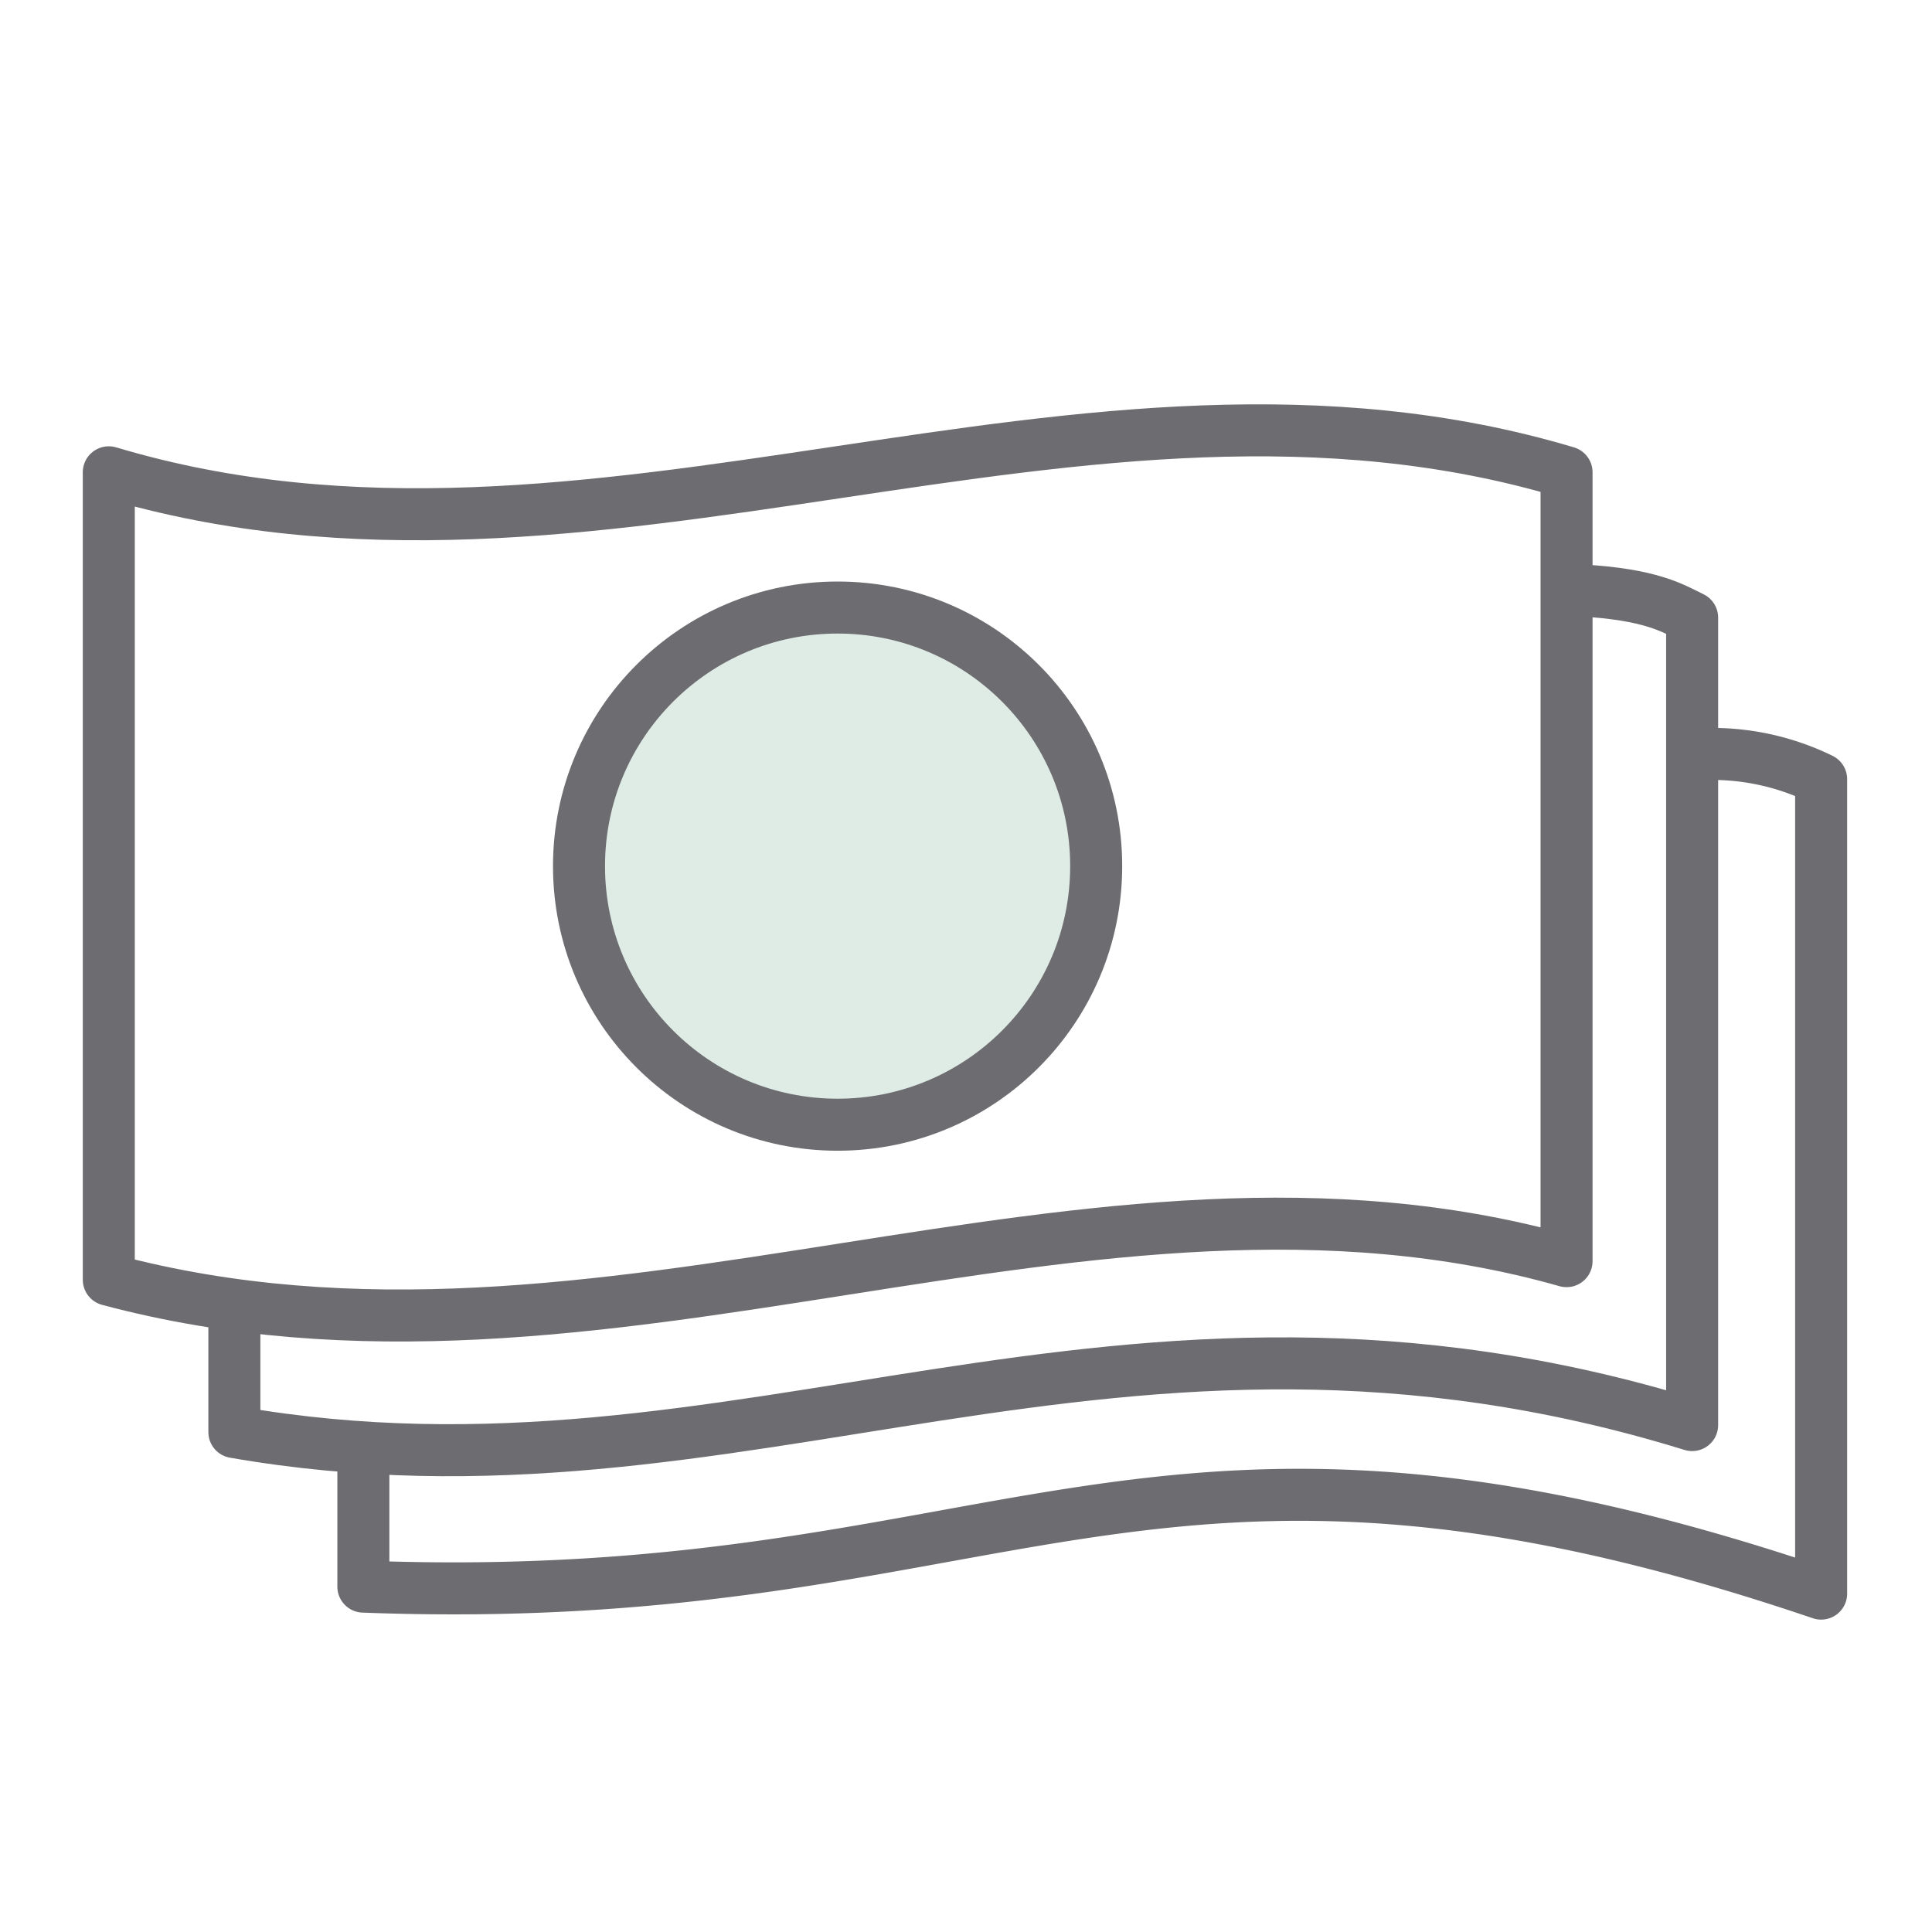 <svg id="Layer_1" data-name="Layer 1" xmlns="http://www.w3.org/2000/svg" viewBox="0 0 130 130"><defs><style>.cls-1{fill:#dfebe5;}.cls-2{fill:none;stroke:#6d6c70;stroke-linejoin:round;stroke-width:3.5px;}</style></defs><title>Quartet_Icons</title><circle class="cls-1" cx="56.36" cy="58.28" r="17.4"/><circle class="cls-2" cx="56.36" cy="58.28" r="17.4"/><path class="cls-2" d="M106.38,39.73c4.69.26,6.16,1.18,7.48,1.83V95.89c-38.86-12-63.94,6.43-98.09.47v-8"/><path class="cls-2" d="M115.3,50.73a16.69,16.69,0,0,1,7.24,1.7v54.8c-45.68-15.5-54.68,1.19-98.09-.47v-8.9"/><path class="cls-2" d="M105.41,84.86C73.27,75.73,40.58,95,7.32,86.11V31.78c32.69,9.78,65.39-9.78,98.09,0Z"/></svg>